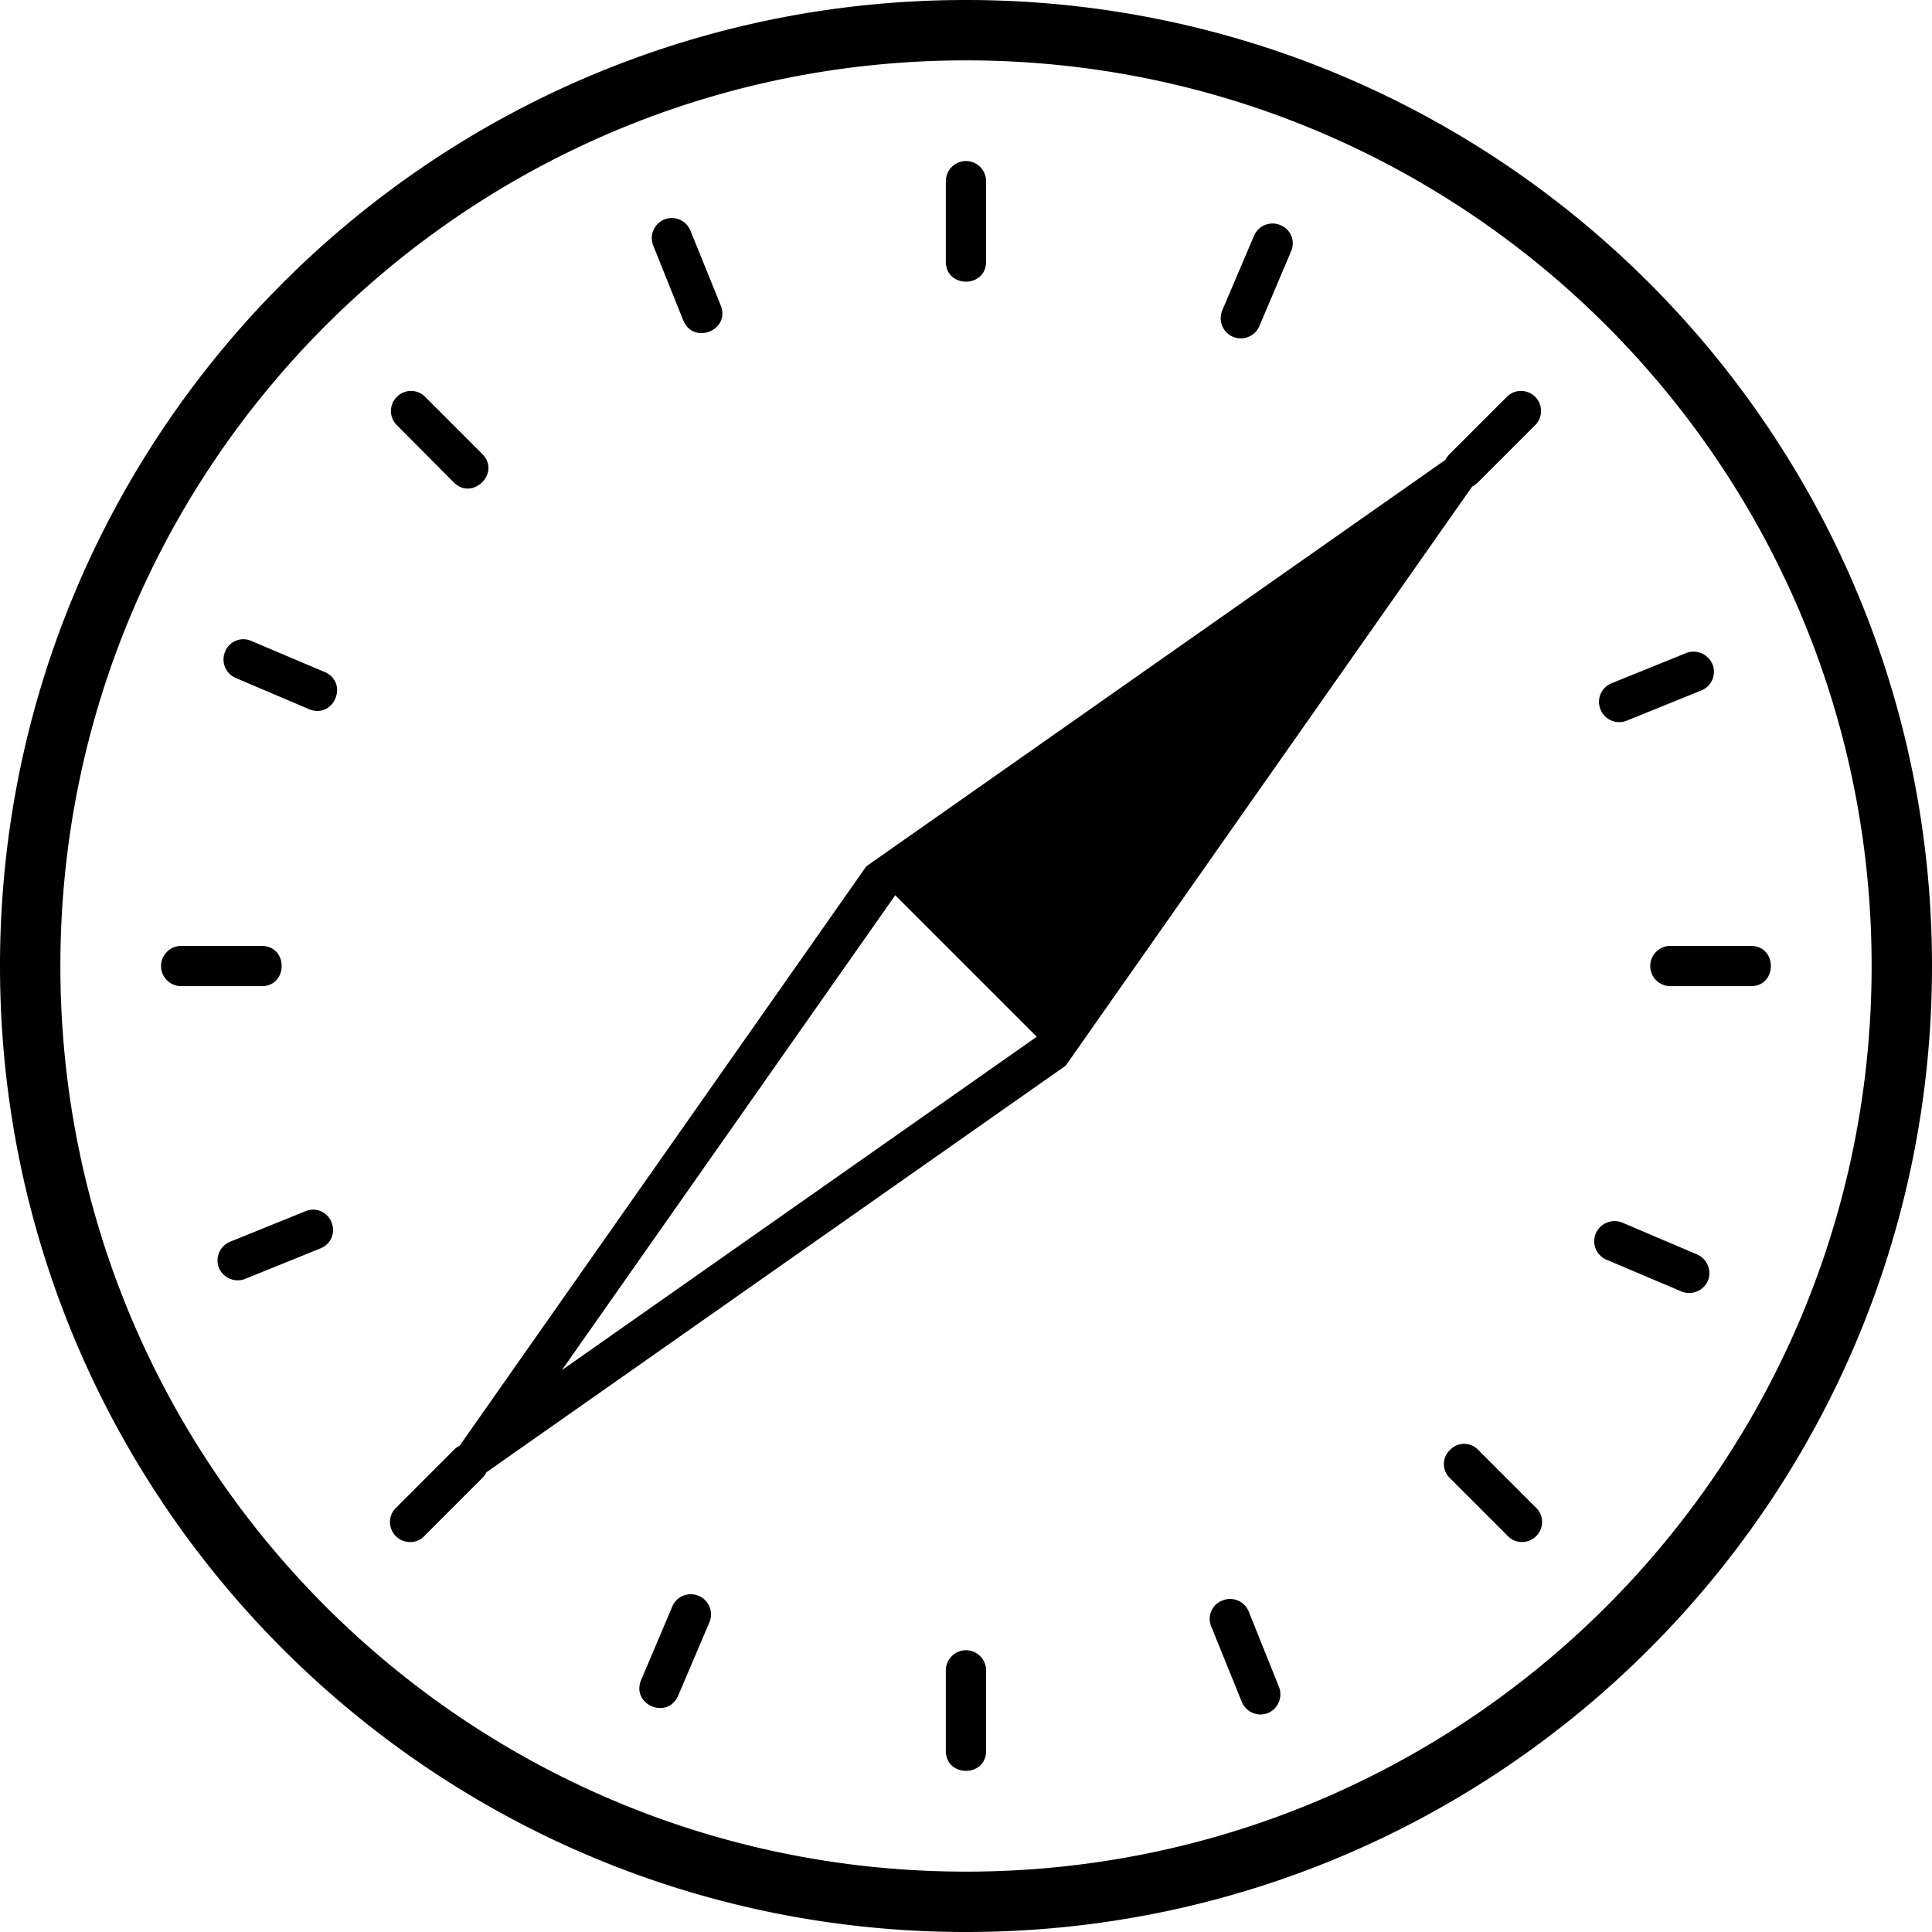 <?xml version="1.0" encoding="iso-8859-1"?>
<!-- Generator: www.svgicons.com -->
<svg xmlns="http://www.w3.org/2000/svg" width="800" height="800" viewBox="0 0 32 32">
<path fill="currentColor" d="M16 32C7.161 32 0 24.839 0 16S7.161 0 16 0s16 7.161 16 16s-7.161 16-16 16m0-1c8.286 0 15-6.714 15-15S24.286 1 16 1S1 7.714 1 16s6.714 15 15 15m0-28.333c.182 0 .333.151.333.333v1.333c0 .443-.667.443-.667 0V3c0-.182.151-.333.333-.333zm0 24.666c.182 0 .333.151.333.333v1.333c0 .443-.667.443-.667 0v-1.333c0-.182.151-.333.333-.333zm9.427-20.76a.33.33 0 0 1 0 .469l-.943.943c-.313.318-.786-.156-.469-.469l.943-.943a.33.33 0 0 1 .469 0M7.984 24.016a.322.322 0 0 1 0 .469l-.943.943c-.125.146-.349.151-.484.016s-.13-.359.016-.484l.943-.943a.322.322 0 0 1 .469 0zM6.573 6.573a.33.33 0 0 1 .469 0l.943.943c.318.313-.156.786-.469.474l-.943-.948a.33.33 0 0 1 0-.469m17.443 17.443a.322.322 0 0 1 .469 0l.943.943c.146.125.151.349.016.484s-.359.13-.484-.016l-.943-.943a.322.322 0 0 1 0-.469zM2.667 16c0-.182.151-.333.333-.333h1.333c.443 0 .443.667 0 .667H3a.335.335 0 0 1-.333-.333zm24.666 0c0-.182.151-.333.333-.333h1.333c.443 0 .443.667 0 .667h-1.333a.335.335 0 0 1-.333-.333zM21.208 3.729c.172.068.25.266.177.432l-.521 1.229a.335.335 0 0 1-.443.188c-.172-.073-.25-.276-.172-.448l.521-1.224a.333.333 0 0 1 .438-.177m-9.635 22.703c.167.073.25.266.177.438l-.521 1.224c-.182.391-.766.141-.615-.255l.521-1.229a.331.331 0 0 1 .438-.177zm16.792-15.427a.333.333 0 0 1-.188.432l-1.234.5a.334.334 0 0 1-.432-.182a.332.332 0 0 1 .182-.438l1.234-.5a.34.34 0 0 1 .438.188M5.49 20.245a.325.325 0 0 1-.182.432l-1.234.5A.338.338 0 0 1 3.626 21a.336.336 0 0 1 .198-.438l1.234-.5a.325.325 0 0 1 .432.182zm5.515-16.61a.332.332 0 0 1 .432.188l.5 1.234c.167.411-.448.661-.62.25l-.495-1.234a.333.333 0 0 1 .182-.438zm9.24 22.875a.333.333 0 0 1 .438.182l.495 1.234a.338.338 0 0 1-.177.448a.336.336 0 0 1-.438-.198l-.5-1.234a.325.325 0 0 1 .182-.432M3.729 10.792a.325.325 0 0 1 .432-.177l1.229.521c.385.182.141.766-.26.615l-1.224-.521a.333.333 0 0 1-.177-.438m22.703 9.635a.34.34 0 0 1 .438-.177l1.224.521c.177.068.266.271.193.443s-.281.25-.448.172l-1.229-.521a.331.331 0 0 1-.177-.438zm-9.26-3.255l-2.344-2.344l-5.521 7.865zm8.255-10.599l-7.776 11.078l-11.078 7.776l7.776-11.078z"/>
</svg>